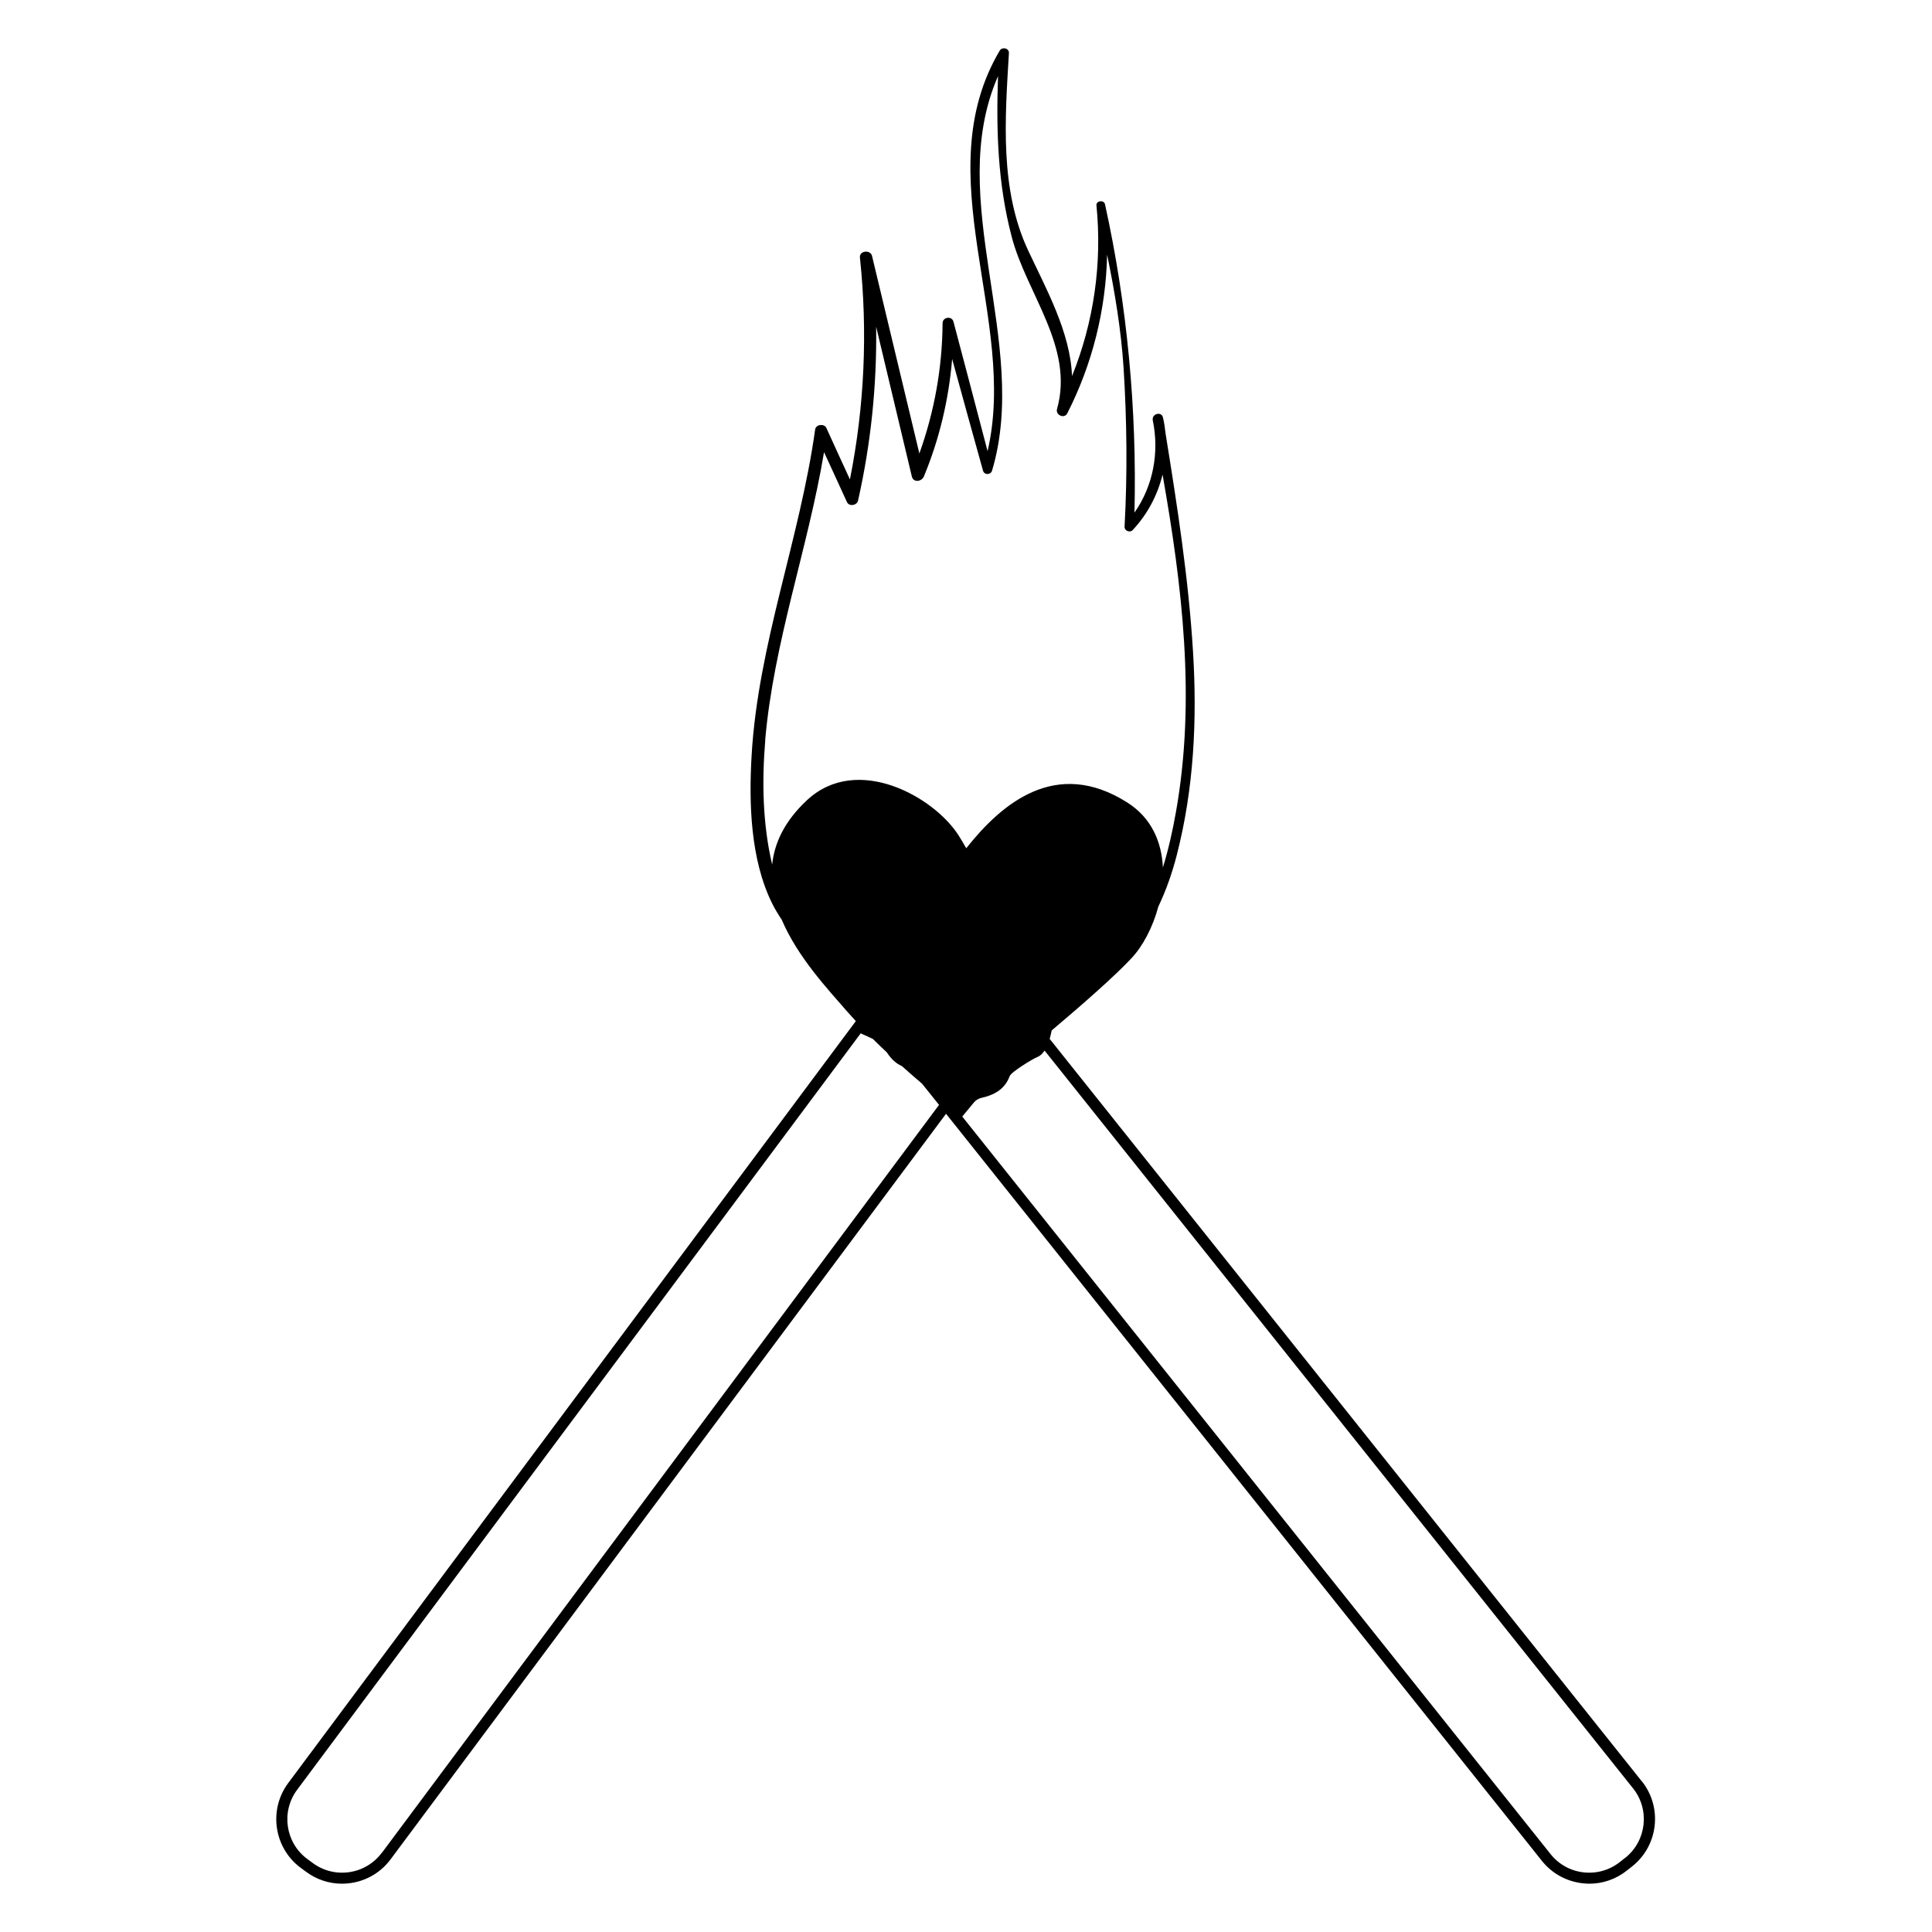 <svg width="2000" height="2000" viewBox="0 0 2000 2000" fill="none" xmlns="http://www.w3.org/2000/svg">
<path d="M1699.64 1844.08L1086.63 1075.46C1087.55 1072.12 1088.24 1069.02 1088.7 1066.72C1121.02 1039.46 1154.26 1010.25 1171.4 991.846C1183.01 979.425 1193.36 959.988 1199.11 938.481C1207.17 921.575 1213.49 903.633 1218.21 885.116C1235.92 816.34 1239.37 745.148 1235 674.532C1230.4 598.855 1218.67 523.638 1206.59 448.766C1206.02 443.245 1205.21 437.84 1203.95 432.319C1202.34 425.304 1191.98 428.409 1193.36 435.194C1200.26 468.433 1193.71 503.166 1174.39 530.653C1177.03 424.153 1166.8 315.468 1143.91 211.499C1142.87 206.668 1134.59 207.588 1135.05 212.649C1141.03 272.914 1132.29 333.525 1109.75 389.305C1108.03 343.991 1082.95 299.022 1064.32 259.228C1034.76 195.972 1040.4 122.825 1044.43 54.969C1044.77 49.794 1037.41 48.184 1034.88 52.439C958.742 181.366 1053.97 330.765 1022.34 467.052C1010.61 422.313 998.881 377.689 987.035 333.065C985.425 326.739 975.764 328.12 975.764 334.56C975.419 380.909 967.253 426.109 951.727 469.468C935.395 401.266 919.064 333.18 902.732 264.979C901.122 258.193 889.391 259.343 890.196 266.704C898.362 343.416 894.911 420.703 879.845 496.265C871.679 478.553 863.513 460.842 855.463 443.015C853.277 438.3 844.652 439.22 843.847 444.51C827.975 558.256 784.731 666.941 778.061 782.067C775.185 831.636 776.796 889.602 799.223 935.031C802.098 940.896 805.548 946.532 809.229 952.052C825.905 991.271 858.108 1025.2 875.705 1045.67C879.04 1049.47 882.49 1053.26 885.94 1057.06L298.351 1845.8C277.764 1873.52 283.515 1912.85 311.117 1933.44L316.753 1937.58C327.679 1945.74 340.675 1950 354.016 1950C357.006 1950 360.112 1949.77 363.217 1949.31C379.779 1946.89 394.385 1938.15 404.391 1924.7L979.329 1152.98L1596.13 1926.31C1606.6 1939.42 1621.43 1947.58 1638.11 1949.54C1640.53 1949.77 1642.83 1950 1645.24 1950C1659.39 1950 1672.96 1945.28 1684.23 1936.31L1689.75 1931.94C1716.78 1910.44 1721.15 1870.87 1699.64 1843.96V1844.08ZM792.092 766.425C800.833 664.871 836.256 568.262 853.048 468.087C860.983 485.339 868.919 502.476 876.74 519.727C879.04 524.673 887.091 523.293 888.241 518.232C901.582 459.117 907.793 398.736 906.988 338.24C919.294 389.88 931.6 441.52 943.906 493.16C945.516 500.06 954.257 498.565 956.442 493.16C972.544 454.286 982.205 413.227 985.655 371.594C996.236 410.122 1006.82 448.766 1017.63 487.294C1018.89 491.895 1025.56 491.78 1026.94 487.294C1066.62 354.572 977.144 207.013 1033.15 78.776C1031.2 135.017 1032.81 189.877 1047.3 245.082C1062.71 304.082 1112.28 359.517 1094.22 423.463C1092.5 429.674 1101.82 433.814 1104.81 427.949C1130.91 376.769 1144.83 320.644 1146.09 263.599C1154.03 302.357 1160.59 341.576 1163.12 380.679C1166.57 435.424 1167.14 490.515 1164.15 545.26C1163.92 549.515 1169.79 551.815 1172.55 548.71C1187.96 532.263 1198.31 512.482 1203.49 491.32C1223.84 606.905 1238.1 724.101 1217.29 840.837C1213.84 860.159 1209.58 879.366 1203.83 897.997C1202.56 871.775 1192.21 846.703 1166.91 830.716C1093.19 784.022 1037.06 831.636 1000.26 878.101C997.501 873.27 994.856 868.785 992.44 864.989C967.023 824.851 887.321 779.996 835.451 828.301C812.104 850.038 801.638 872.695 799.337 895.007C789.447 853.028 788.641 808.864 792.207 766.195L792.092 766.425ZM395.19 1918.03C387.024 1928.95 375.063 1936.08 361.607 1938.04C348.151 1939.99 334.58 1936.66 323.653 1928.49L318.018 1924.35C295.361 1907.56 290.761 1875.36 307.552 1852.82L891.001 1069.71L903.537 1075.46C908.253 1080.17 913.083 1084.77 918.029 1089.38C922.629 1096.51 927.69 1100.99 933.67 1103.64C940.571 1109.85 947.471 1115.83 954.487 1121.81L972.084 1143.78L395.42 1917.91L395.19 1918.03ZM1682.5 1923.09L1676.98 1927.46C1666.29 1935.97 1652.95 1939.76 1639.38 1938.27C1625.8 1936.77 1613.61 1929.99 1605.1 1919.29L996.121 1155.85L1008.31 1141.13C1010.38 1138.71 1013.03 1137.22 1015.9 1136.53C1032.23 1132.85 1040.86 1125.6 1045.23 1113.99C1046.84 1109.62 1069.61 1095.82 1073.64 1094.32C1076.74 1093.17 1079.27 1090.64 1081.34 1087.53L1690.55 1851.32C1708.15 1873.4 1704.47 1905.61 1682.5 1923.2V1923.09Z" fill="black"/>
</svg>
